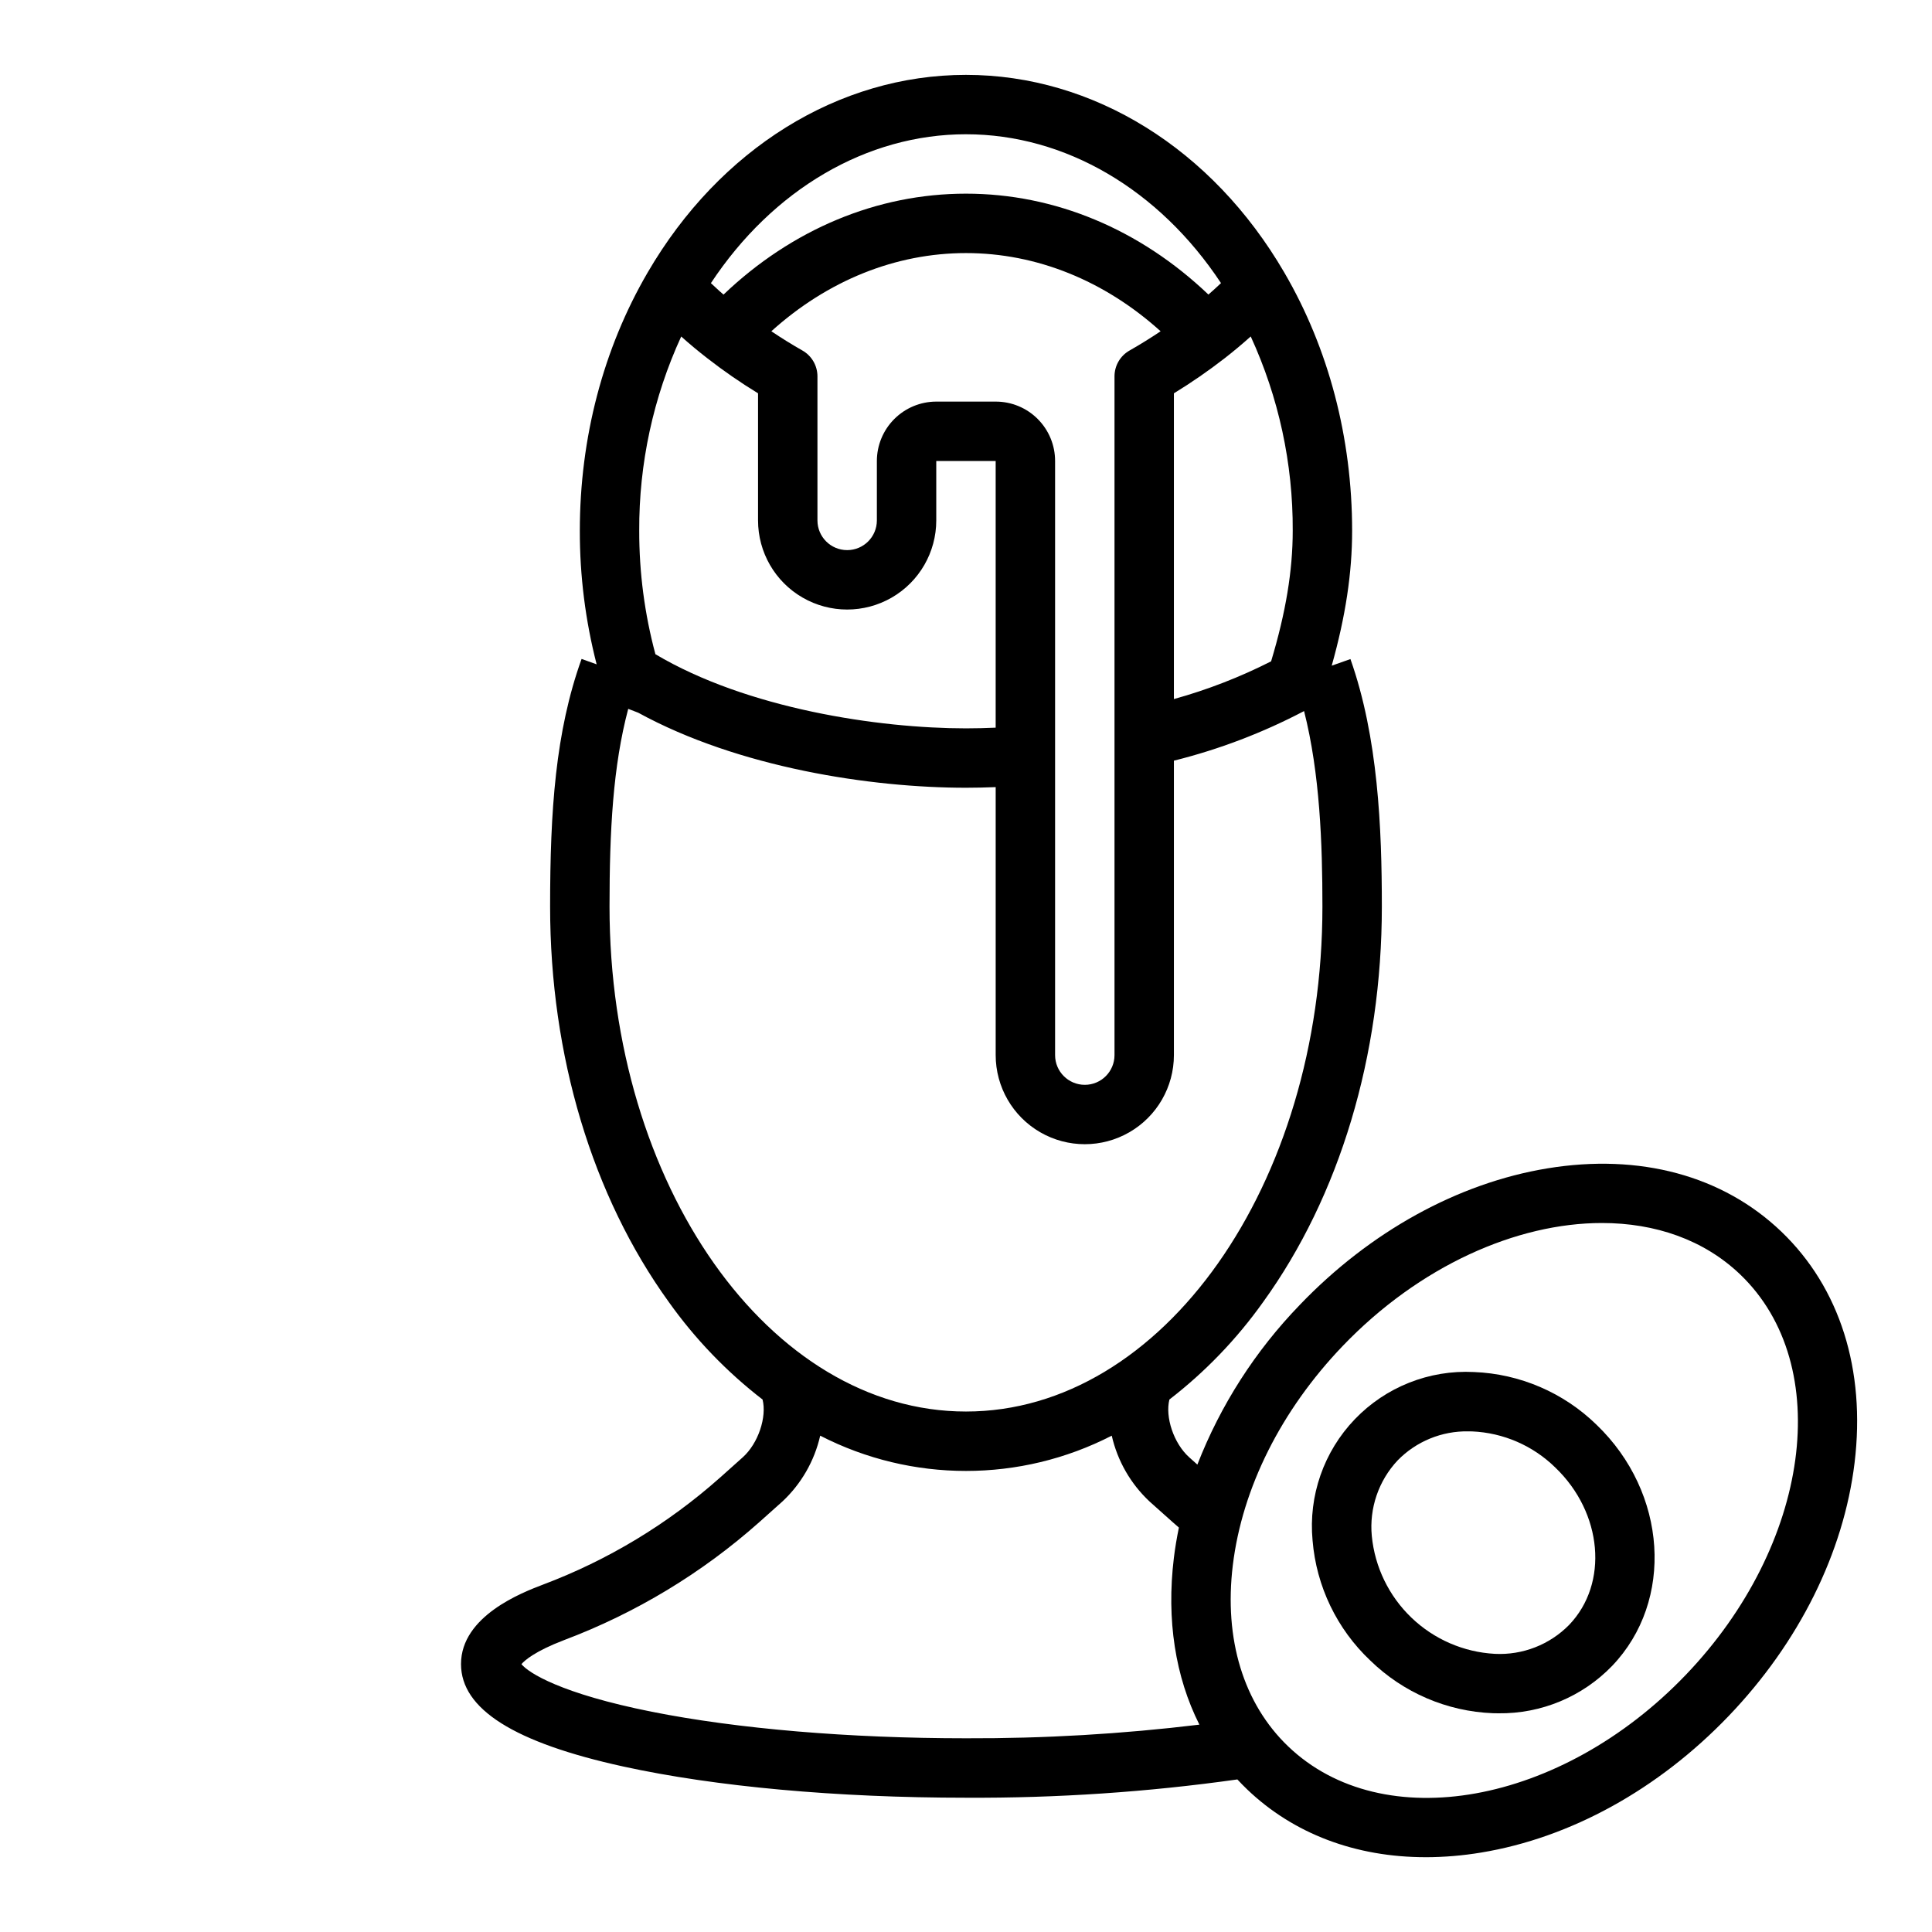 <?xml version="1.0" encoding="UTF-8"?>
<!-- Uploaded to: ICON Repo, www.svgrepo.com, Generator: ICON Repo Mixer Tools -->
<svg fill="#000000" width="800px" height="800px" version="1.1" viewBox="144 144 512 512" xmlns="http://www.w3.org/2000/svg">
 <g>
  <path d="m507.16 584.07c8.727 8.504 20.297 13.477 32.473 13.949 0.492 0.016 0.977 0.023 1.461 0.023 11.344 0.148 22.242-4.391 30.125-12.551 16.516-17.238 14.66-45.922-4.144-63.941-8.727-8.504-20.297-13.477-32.473-13.949-11.848-0.609-23.375 3.965-31.582 12.531-8.207 8.566-12.289 20.277-11.176 32.086 0.992 12.148 6.449 23.496 15.316 31.852zm7.223-53.047c4.93-5.047 11.727-7.832 18.781-7.699 0.312 0 0.629 0 0.945 0.016v-0.004c8.289 0.355 16.152 3.769 22.07 9.582 12.535 12.012 14.18 30.711 3.668 41.68h0.004c-5.172 5.269-12.352 8.066-19.723 7.688-8.266-0.453-16.098-3.852-22.074-9.582-5.977-5.727-9.707-13.406-10.512-21.645-0.699-7.352 1.793-14.648 6.844-20.035z"/>
  <path d="m309.25 612.16c24.328 5.324 56.555 8.254 90.746 8.254 24.059 0.125 48.098-1.492 71.922-4.844 0.824 0.891 1.68 1.758 2.559 2.606 12.332 11.816 28.801 18 47.363 18v0.004c4.918-0.012 9.824-0.426 14.676-1.234 23.676-3.898 46.977-16.75 65.602-36.191 18.629-19.438 30.477-43.262 33.363-67.082 2.988-24.66-3.898-46.418-19.395-61.27-15.496-14.852-37.523-20.809-62.039-16.77-23.676 3.898-46.973 16.75-65.602 36.188h0.004c-11.77 12.16-20.996 26.543-27.133 42.312l-2.144-1.918c-4.141-3.699-6.434-10.699-5.269-15.328 9.508-7.34 17.875-16.043 24.836-25.828 20.293-28.094 31.465-65.312 31.465-104.8 0-20.801-0.984-44.863-8.324-65.602l-4.961 1.754c3.676-13.074 5.41-24.582 5.41-35.754 0-24.613-6.215-48.281-17.973-68.434-19.094-32.801-50.629-52.383-84.359-52.383s-65.281 19.586-84.371 52.391c-11.754 20.164-17.965 43.824-17.965 68.426-0.02 11.941 1.48 23.836 4.457 35.398l-3.992-1.434c-6.922 19.254-8.34 40.164-8.34 65.637 0 39.492 11.172 76.711 31.465 104.8 6.961 9.785 15.328 18.488 24.836 25.828 1.168 4.625-1.129 11.633-5.269 15.332l-6.047 5.406v-0.004c-13.777 12.246-29.688 21.852-46.938 28.34-5.359 2.047-21.66 8.277-21.66 21.031 0 11.941 14.09 20.828 43.078 27.168zm161.46-53.359c2.481-20.461 12.816-41.09 29.105-58.086 20.344-21.227 46.086-32.605 68.719-32.605 14.121 0 27.031 4.43 36.664 13.66 25.07 24.027 18.59 71.621-14.445 106.09-33.035 34.473-80.312 42.969-105.38 18.945-11.836-11.34-17.043-28.387-14.664-48.008zm15.875-274.15c0 10.555-1.824 21.621-5.727 34.609-8.234 4.184-16.863 7.531-25.762 10v-81.027c4.644-2.84 9.125-5.934 13.426-9.273 2.41-1.871 4.715-3.812 6.934-5.793 7.418 16.145 11.219 33.719 11.129 51.484zm-67.602-29.637c-2.949-2.945-6.949-4.594-11.117-4.586h-15.746c-4.172 0.004-8.176 1.664-11.125 4.617-2.953 2.953-4.613 6.953-4.617 11.129v15.742c0 4.348-3.523 7.871-7.871 7.871-4.348 0-7.875-3.523-7.875-7.871v-38.18c0-2.832-1.52-5.441-3.981-6.844-2.812-1.602-5.559-3.301-8.238-5.106 14.867-13.422 32.891-20.719 51.582-20.719 18.688 0 36.711 7.297 51.578 20.723-2.676 1.797-5.422 3.496-8.238 5.106h-0.004c-2.461 1.398-3.977 4.012-3.977 6.84v179.88c0 4.348-3.523 7.875-7.871 7.875-4.348 0-7.875-3.527-7.875-7.875v-157.44c0.008-4.188-1.656-8.203-4.625-11.16zm-18.988-75.434c26.301 0 51.184 14.633 67.582 39.445-1.078 1.027-2.191 2.039-3.332 3.039-18.141-17.301-40.691-26.742-64.25-26.742-23.562 0-46.113 9.441-64.254 26.746-0.324-0.285-0.664-0.562-0.984-0.852l-0.145-0.133c-0.75-0.672-1.488-1.355-2.215-2.047 16.391-24.816 41.285-39.457 67.598-39.457zm-75.469 53.598c2.242 2 4.578 3.949 6.941 5.777 4.297 3.344 8.777 6.441 13.422 9.277v33.684c0 8.438 4.5 16.234 11.809 20.453 7.305 4.219 16.309 4.219 23.617 0 7.305-4.219 11.805-12.016 11.805-20.453v-15.742h15.742v70.664c-2.684 0.117-5.312 0.184-7.871 0.184-23.082 0-57.984-5.184-82.305-19.652h0.004c-2.867-10.668-4.309-21.672-4.289-32.719-0.086-17.762 3.711-35.332 11.125-51.473zm-18.996 151.07c0-20.23 0.922-37.242 4.957-52.395 0.887 0.348 1.762 0.688 2.633 1.016 26.652 14.578 61.695 19.891 86.875 19.891 2.562 0 5.195-0.059 7.871-0.168v71.016c0 8.438 4.5 16.234 11.809 20.453 7.305 4.219 16.309 4.219 23.613 0 7.309-4.219 11.809-12.016 11.809-20.453v-78.023c11.984-2.988 23.562-7.402 34.496-13.145 4.211 16.59 4.863 35.254 4.863 51.809 0 73.789-42.375 133.82-94.465 133.82-52.086 0-94.461-60.035-94.461-133.82zm-12.082 194.41c19.047-7.176 36.609-17.785 51.816-31.312l6.039-5.398h0.004c5.027-4.688 8.531-10.777 10.055-17.48 24.246 12.461 53.016 12.461 77.262 0 1.527 6.699 5.027 12.789 10.055 17.477l6.055 5.41c0.566 0.504 1.121 0.984 1.684 1.469-0.555 2.688-1.008 5.379-1.336 8.07-1.988 16.395 0.395 31.504 6.769 44.156h-0.004c-20.523 2.481-41.18 3.688-61.852 3.613-30.957 0-60.531-2.496-83.273-7.031-24.008-4.789-32.648-10.289-34.539-12.617 0.848-0.984 3.566-3.414 11.266-6.356z"/>
 </g>
</svg>